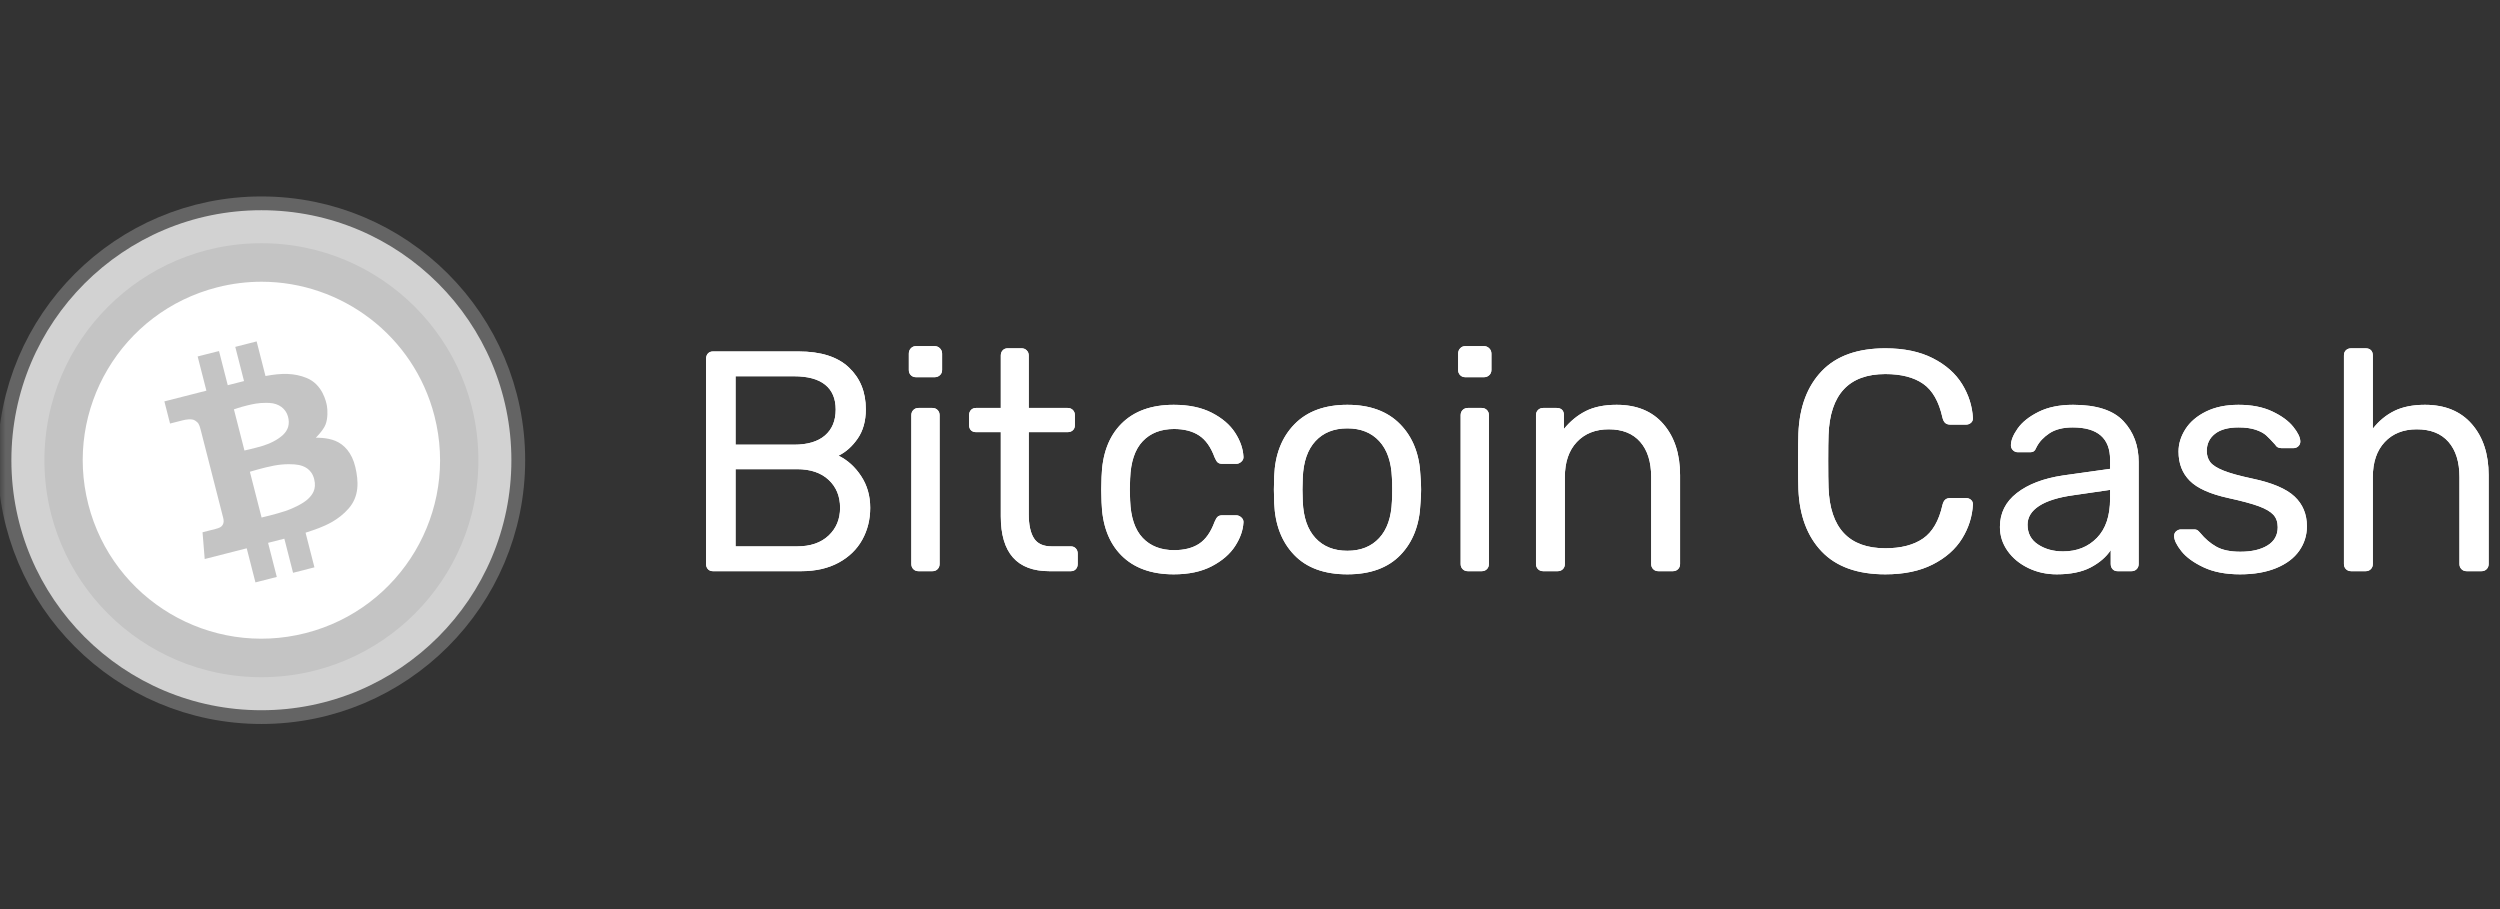 <svg width="220" height="80" viewBox="0 0 220 80" fill="none" xmlns="http://www.w3.org/2000/svg"><rect x="0" y="0" width="220" height="80" fill="#333333" stroke="none"/><g clip-path="url(#clip0_2062_40939)"><mask id="mask0_2062_40939" style="mask-type:luminance" maskUnits="userSpaceOnUse" x="0" y="0" width="220" height="81"><path d="M220 0.5H0V80.5H220V0.5Z" fill="white"/></mask><g mask="url(#mask0_2062_40939)"><path d="M23.002 62.5C35.152 62.5 45.002 52.65 45.002 40.5C45.002 28.35 35.152 18.5 23.002 18.5C10.852 18.5 1.002 28.35 1.002 40.5C1.002 52.65 10.852 62.5 23.002 62.5Z" fill="#C4C4C4"/><path d="M23.003 61.652C34.686 61.652 44.157 52.181 44.157 40.499C44.157 28.816 34.686 19.345 23.003 19.345C11.32 19.345 1.85 28.816 1.85 40.499C1.85 52.181 11.32 61.652 23.003 61.652Z" stroke="white" stroke-opacity="0.24" stroke-width="4.116"/><path d="M23.04 24.793C21.744 24.791 20.426 24.95 19.111 25.286C10.7 27.433 5.623 35.984 7.772 44.386C9.922 52.789 18.483 57.86 26.895 55.713C35.306 53.566 40.383 45.014 38.234 36.612C36.42 29.523 30.042 24.805 23.04 24.793ZM22.584 30.044L23.363 33.09C24.786 32.819 25.898 32.82 26.98 33.26C28.38 33.827 28.704 35.352 28.77 35.719C28.835 36.085 28.855 36.819 28.653 37.347C28.451 37.875 27.793 38.52 27.793 38.52C27.793 38.52 28.755 38.48 29.52 38.799C30.284 39.118 30.977 39.847 31.269 41.1C31.562 42.352 31.623 43.655 30.693 44.733C29.785 45.785 28.644 46.24 28.107 46.453L28.067 46.469C27.812 46.571 27.368 46.724 26.89 46.876L27.67 49.926L25.79 50.406L25.022 47.405L23.591 47.77L24.358 50.771L22.479 51.251L21.711 48.25L18.014 49.194L17.823 46.84L18.948 46.553C19.325 46.456 19.474 46.382 19.594 46.192C19.714 46.003 19.691 45.765 19.643 45.581L17.657 37.812C17.532 37.325 17.459 37.204 17.171 37.011C16.883 36.818 16.347 36.919 16.05 36.995L14.964 37.272L14.465 35.322L18.163 34.379L17.393 31.369L19.272 30.89L20.042 33.899L21.474 33.534L20.704 30.525L22.584 30.044ZM23.408 35.451C22.742 35.449 22.277 35.552 21.76 35.676C21.17 35.817 20.585 36.023 20.585 36.023L21.512 39.646C21.512 39.646 22.397 39.448 23.076 39.247C23.754 39.045 24.443 38.702 24.896 38.278C25.349 37.854 25.53 37.321 25.338 36.641C25.145 35.961 24.541 35.499 23.707 35.459C23.608 35.454 23.508 35.452 23.408 35.451ZM25.415 40.848C24.979 40.851 24.545 40.893 24.116 40.973C23.169 41.149 21.99 41.515 21.99 41.515L23.02 45.542C23.02 45.542 24.275 45.25 25.093 44.976C25.912 44.701 26.719 44.271 27.089 43.924C27.458 43.578 27.882 43.076 27.646 42.155C27.411 41.234 26.697 41.005 26.301 40.919C26.103 40.876 25.794 40.846 25.415 40.848Z" fill="white"/><path d="M62.74 50.264C62.556 50.264 62.409 50.205 62.298 50.085C62.188 49.965 62.133 49.813 62.133 49.629V31.591C62.133 31.389 62.188 31.228 62.298 31.108C62.409 30.988 62.556 30.929 62.74 30.929H70.281C72.234 30.929 73.707 31.398 74.701 32.337C75.695 33.276 76.193 34.501 76.193 36.011C76.193 37.042 75.953 37.903 75.475 38.594C74.996 39.284 74.434 39.786 73.79 40.099C74.581 40.486 75.244 41.084 75.778 41.895C76.312 42.705 76.579 43.635 76.579 44.685C76.579 45.716 76.345 46.655 75.875 47.502C75.405 48.349 74.71 49.021 73.79 49.519C72.869 50.016 71.773 50.264 70.502 50.264H62.74ZM69.867 39.133C71.064 39.133 71.976 38.861 72.602 38.318C73.228 37.774 73.541 37.015 73.541 36.039C73.541 35.081 73.233 34.354 72.616 33.857C71.999 33.359 71.082 33.111 69.867 33.111H64.729V39.133H69.867ZM70.143 48.082C71.322 48.082 72.247 47.764 72.919 47.129C73.592 46.494 73.928 45.679 73.928 44.685C73.928 43.672 73.592 42.852 72.919 42.226C72.247 41.6 71.322 41.287 70.143 41.287H64.729V48.082H70.143ZM80.612 33.194C80.428 33.194 80.276 33.134 80.156 33.014C80.037 32.894 79.977 32.742 79.977 32.558V31.122C79.977 30.938 80.037 30.781 80.156 30.652C80.276 30.523 80.428 30.459 80.612 30.459H82.242C82.426 30.459 82.583 30.523 82.712 30.652C82.841 30.781 82.905 30.938 82.905 31.122V32.558C82.905 32.742 82.841 32.894 82.712 33.014C82.583 33.134 82.426 33.194 82.242 33.194H80.612ZM80.833 50.264C80.649 50.264 80.497 50.205 80.377 50.085C80.258 49.965 80.198 49.813 80.198 49.629V36.536C80.198 36.352 80.258 36.2 80.377 36.08C80.497 35.961 80.649 35.901 80.833 35.901H82.049C82.233 35.901 82.385 35.961 82.504 36.08C82.624 36.2 82.684 36.352 82.684 36.536V49.629C82.684 49.813 82.624 49.965 82.504 50.085C82.385 50.205 82.233 50.264 82.049 50.264H80.833ZM92.352 50.264C89.498 50.264 88.07 48.653 88.07 45.43V38.028H85.888C85.704 38.028 85.557 37.972 85.446 37.862C85.336 37.751 85.281 37.604 85.281 37.42V36.536C85.281 36.352 85.336 36.2 85.446 36.08C85.557 35.961 85.704 35.901 85.888 35.901H88.07V31.288C88.07 31.104 88.126 30.952 88.236 30.832C88.347 30.712 88.494 30.652 88.678 30.652H89.894C90.078 30.652 90.23 30.712 90.349 30.832C90.469 30.952 90.529 31.104 90.529 31.288V35.901H93.954C94.138 35.901 94.29 35.961 94.41 36.08C94.529 36.2 94.589 36.352 94.589 36.536V37.42C94.589 37.604 94.529 37.751 94.41 37.862C94.29 37.972 94.138 38.028 93.954 38.028H90.529V45.237C90.529 46.176 90.681 46.885 90.985 47.364C91.288 47.843 91.809 48.082 92.545 48.082H94.23C94.414 48.082 94.562 48.142 94.672 48.262C94.783 48.381 94.838 48.533 94.838 48.718V49.629C94.838 49.813 94.783 49.965 94.672 50.085C94.562 50.205 94.414 50.264 94.23 50.264H92.352ZM103.29 50.541C101.32 50.541 99.782 49.983 98.677 48.869C97.573 47.755 96.993 46.195 96.937 44.187L96.91 43.083L96.937 41.978C96.993 39.97 97.573 38.41 98.677 37.296C99.782 36.181 101.32 35.624 103.29 35.624C104.616 35.624 105.735 35.859 106.647 36.329C107.558 36.798 108.239 37.383 108.691 38.083C109.142 38.783 109.386 39.482 109.423 40.182C109.441 40.348 109.381 40.495 109.243 40.624C109.105 40.753 108.953 40.817 108.787 40.817H107.572C107.388 40.817 107.25 40.776 107.158 40.693C107.065 40.61 106.973 40.458 106.881 40.237C106.55 39.335 106.094 38.695 105.514 38.318C104.934 37.94 104.202 37.751 103.318 37.751C102.158 37.751 101.237 38.11 100.556 38.829C99.874 39.547 99.506 40.642 99.451 42.116L99.423 43.083L99.451 44.049C99.506 45.523 99.874 46.618 100.556 47.336C101.237 48.054 102.158 48.414 103.318 48.414C104.22 48.414 104.957 48.225 105.528 47.847C106.099 47.47 106.55 46.83 106.881 45.928C106.973 45.707 107.065 45.555 107.158 45.472C107.25 45.389 107.388 45.347 107.572 45.347H108.787C108.953 45.347 109.105 45.412 109.243 45.541C109.381 45.67 109.441 45.817 109.423 45.983C109.386 46.664 109.142 47.355 108.691 48.054C108.239 48.754 107.558 49.344 106.647 49.822C105.735 50.301 104.616 50.541 103.29 50.541ZM118.566 50.541C116.54 50.541 114.979 49.97 113.884 48.828C112.788 47.686 112.203 46.167 112.13 44.27L112.102 43.083L112.13 41.895C112.203 39.998 112.797 38.479 113.911 37.337C115.025 36.195 116.577 35.624 118.566 35.624C120.555 35.624 122.106 36.195 123.22 37.337C124.334 38.479 124.928 39.998 125.002 41.895C125.039 42.3 125.057 42.696 125.057 43.083C125.057 43.469 125.039 43.865 125.002 44.27C124.928 46.167 124.343 47.686 123.248 48.828C122.152 49.97 120.591 50.541 118.566 50.541ZM118.566 48.469C119.744 48.469 120.679 48.096 121.369 47.35C122.06 46.604 122.433 45.532 122.488 44.132C122.507 43.948 122.516 43.598 122.516 43.083C122.516 42.567 122.507 42.217 122.488 42.033C122.433 40.633 122.06 39.561 121.369 38.815C120.679 38.069 119.744 37.696 118.566 37.696C117.387 37.696 116.453 38.069 115.762 38.815C115.071 39.561 114.699 40.633 114.643 42.033L114.616 43.083L114.643 44.132C114.699 45.532 115.071 46.604 115.762 47.35C116.453 48.096 117.387 48.469 118.566 48.469ZM128.952 33.194C128.768 33.194 128.616 33.134 128.496 33.014C128.376 32.894 128.316 32.742 128.316 32.558V31.122C128.316 30.938 128.376 30.781 128.496 30.652C128.616 30.523 128.768 30.459 128.952 30.459H130.581C130.766 30.459 130.922 30.523 131.051 30.652C131.18 30.781 131.244 30.938 131.244 31.122V32.558C131.244 32.742 131.18 32.894 131.051 33.014C130.922 33.134 130.766 33.194 130.581 33.194H128.952ZM129.173 50.264C128.989 50.264 128.837 50.205 128.717 50.085C128.597 49.965 128.537 49.813 128.537 49.629V36.536C128.537 36.352 128.597 36.2 128.717 36.08C128.837 35.961 128.989 35.901 129.173 35.901H130.388C130.572 35.901 130.724 35.961 130.844 36.08C130.964 36.2 131.023 36.352 131.023 36.536V49.629C131.023 49.813 130.964 49.965 130.844 50.085C130.724 50.205 130.572 50.264 130.388 50.264H129.173ZM135.802 50.264C135.618 50.264 135.466 50.205 135.346 50.085C135.227 49.965 135.167 49.813 135.167 49.629V36.536C135.167 36.352 135.227 36.2 135.346 36.08C135.466 35.961 135.618 35.901 135.802 35.901H136.99C137.192 35.901 137.349 35.956 137.46 36.066C137.57 36.177 137.625 36.333 137.625 36.536V37.751C138.178 37.07 138.818 36.545 139.545 36.177C140.272 35.809 141.179 35.624 142.266 35.624C144.034 35.624 145.406 36.191 146.382 37.323C147.358 38.456 147.846 39.952 147.846 41.812V49.629C147.846 49.813 147.786 49.965 147.666 50.085C147.546 50.205 147.394 50.264 147.21 50.264H145.94C145.755 50.264 145.604 50.205 145.484 50.085C145.364 49.965 145.304 49.813 145.304 49.629V41.978C145.304 40.652 144.982 39.62 144.338 38.884C143.693 38.147 142.772 37.779 141.575 37.779C140.397 37.779 139.458 38.152 138.758 38.898C138.058 39.644 137.708 40.67 137.708 41.978V49.629C137.708 49.813 137.648 49.965 137.529 50.085C137.409 50.205 137.257 50.264 137.073 50.264H135.802ZM165.911 50.541C163.462 50.541 161.597 49.873 160.317 48.538C159.037 47.203 158.351 45.375 158.259 43.055C158.241 42.558 158.232 41.747 158.232 40.624C158.232 39.482 158.241 38.654 158.259 38.138C158.351 35.818 159.037 33.99 160.317 32.655C161.597 31.32 163.462 30.652 165.911 30.652C167.55 30.652 168.94 30.942 170.082 31.523C171.223 32.102 172.084 32.862 172.664 33.801C173.245 34.74 173.562 35.744 173.617 36.812C173.617 36.978 173.558 37.111 173.438 37.213C173.318 37.314 173.175 37.365 173.01 37.365H171.629C171.444 37.365 171.297 37.319 171.187 37.227C171.076 37.134 170.993 36.978 170.938 36.757C170.625 35.339 170.059 34.345 169.239 33.774C168.42 33.203 167.31 32.917 165.911 32.917C162.707 32.917 161.04 34.704 160.911 38.276C160.893 38.773 160.883 39.538 160.883 40.569C160.883 41.6 160.893 42.383 160.911 42.917C161.04 46.471 162.707 48.248 165.911 48.248C167.292 48.248 168.397 47.962 169.225 47.392C170.054 46.821 170.625 45.836 170.938 44.436C170.993 44.215 171.076 44.059 171.187 43.966C171.297 43.874 171.444 43.828 171.629 43.828H173.01C173.175 43.828 173.318 43.879 173.438 43.98C173.558 44.081 173.617 44.215 173.617 44.381C173.562 45.449 173.245 46.452 172.664 47.392C172.084 48.331 171.223 49.09 170.082 49.67C168.94 50.251 167.55 50.541 165.911 50.541ZM180.993 50.541C180.09 50.541 179.257 50.356 178.493 49.988C177.729 49.62 177.121 49.118 176.67 48.483C176.219 47.847 175.993 47.143 175.993 46.37C175.993 45.154 176.49 44.16 177.485 43.386C178.479 42.613 179.833 42.097 181.545 41.84L185.688 41.259V40.458C185.688 38.562 184.593 37.613 182.401 37.613C181.554 37.613 180.873 37.784 180.357 38.124C179.842 38.465 179.464 38.865 179.225 39.326C179.151 39.51 179.073 39.634 178.99 39.699C178.907 39.763 178.792 39.795 178.645 39.795H177.567C177.402 39.795 177.259 39.736 177.139 39.616C177.02 39.496 176.96 39.353 176.96 39.188C176.96 38.764 177.158 38.272 177.554 37.71C177.95 37.148 178.562 36.66 179.391 36.246C180.219 35.832 181.232 35.624 182.429 35.624C184.492 35.624 185.969 36.103 186.862 37.061C187.756 38.018 188.202 39.215 188.202 40.652V49.629C188.202 49.813 188.142 49.965 188.023 50.085C187.903 50.205 187.751 50.264 187.567 50.264H186.351C186.167 50.264 186.02 50.205 185.909 50.085C185.799 49.965 185.744 49.813 185.744 49.629V48.414C185.339 49.021 184.749 49.528 183.976 49.933C183.202 50.338 182.208 50.541 180.993 50.541ZM181.545 48.524C182.761 48.524 183.755 48.128 184.528 47.336C185.302 46.544 185.688 45.394 185.688 43.883V43.11L182.457 43.58C181.131 43.764 180.127 44.077 179.446 44.519C178.764 44.961 178.424 45.513 178.424 46.176C178.424 46.931 178.732 47.511 179.349 47.916C179.966 48.322 180.698 48.524 181.545 48.524ZM197.124 50.541C195.854 50.541 194.781 50.333 193.906 49.919C193.031 49.505 192.382 49.031 191.959 48.496C191.535 47.962 191.324 47.52 191.324 47.171C191.324 46.986 191.388 46.844 191.517 46.742C191.646 46.641 191.784 46.59 191.931 46.59H193.091C193.202 46.59 193.289 46.609 193.354 46.646C193.418 46.683 193.506 46.766 193.616 46.894C194.04 47.41 194.514 47.815 195.039 48.11C195.564 48.404 196.268 48.552 197.152 48.552C198.146 48.552 198.943 48.368 199.541 47.999C200.14 47.631 200.439 47.097 200.439 46.397C200.439 45.937 200.31 45.569 200.052 45.292C199.794 45.016 199.366 44.767 198.768 44.547C198.169 44.325 197.281 44.086 196.102 43.828C194.5 43.478 193.368 42.972 192.705 42.309C192.042 41.646 191.71 40.79 191.71 39.74C191.71 39.059 191.913 38.401 192.318 37.765C192.723 37.13 193.326 36.614 194.127 36.218C194.928 35.822 195.881 35.624 196.986 35.624C198.146 35.624 199.136 35.818 199.956 36.205C200.775 36.591 201.392 37.042 201.806 37.558C202.221 38.074 202.428 38.506 202.428 38.856C202.428 39.022 202.368 39.16 202.248 39.271C202.129 39.381 201.986 39.436 201.82 39.436H200.77C200.513 39.436 200.328 39.335 200.218 39.133C199.905 38.783 199.642 38.511 199.431 38.318C199.219 38.124 198.91 37.959 198.505 37.82C198.1 37.682 197.594 37.613 196.986 37.613C196.084 37.613 195.393 37.802 194.914 38.179C194.436 38.557 194.196 39.059 194.196 39.685C194.196 40.072 194.298 40.398 194.5 40.666C194.703 40.932 195.089 41.181 195.66 41.411C196.231 41.642 197.078 41.876 198.202 42.116C199.951 42.484 201.189 43.009 201.917 43.69C202.644 44.371 203.008 45.246 203.008 46.314C203.008 47.106 202.782 47.824 202.331 48.469C201.88 49.113 201.208 49.62 200.315 49.988C199.422 50.356 198.358 50.541 197.124 50.541ZM206.903 50.264C206.718 50.264 206.567 50.205 206.447 50.085C206.327 49.965 206.267 49.813 206.267 49.629V31.288C206.267 31.085 206.327 30.929 206.447 30.818C206.567 30.708 206.718 30.652 206.903 30.652H208.173C208.376 30.652 208.532 30.708 208.643 30.818C208.753 30.929 208.809 31.085 208.809 31.288V37.724C209.343 37.042 209.973 36.522 210.701 36.163C211.428 35.804 212.326 35.624 213.394 35.624C215.162 35.624 216.538 36.191 217.523 37.323C218.509 38.456 219.001 39.952 219.001 41.812V49.629C219.001 49.813 218.941 49.965 218.822 50.085C218.702 50.205 218.55 50.264 218.366 50.264H217.068C216.884 50.264 216.732 50.205 216.612 50.085C216.492 49.965 216.432 49.813 216.432 49.629V41.978C216.432 40.652 216.11 39.62 215.466 38.884C214.821 38.147 213.891 37.779 212.676 37.779C211.497 37.779 210.558 38.152 209.858 38.898C209.158 39.644 208.809 40.67 208.809 41.978V49.629C208.809 49.813 208.749 49.965 208.629 50.085C208.509 50.205 208.357 50.264 208.173 50.264H206.903Z" fill="white"/><path d="M62.74 50.264C62.556 50.264 62.409 50.205 62.298 50.085C62.188 49.965 62.133 49.813 62.133 49.629V31.591C62.133 31.389 62.188 31.228 62.298 31.108C62.409 30.988 62.556 30.929 62.74 30.929H70.281C72.234 30.929 73.707 31.398 74.701 32.337C75.695 33.276 76.193 34.501 76.193 36.011C76.193 37.042 75.953 37.903 75.475 38.594C74.996 39.284 74.434 39.786 73.79 40.099C74.581 40.486 75.244 41.084 75.778 41.895C76.312 42.705 76.579 43.635 76.579 44.685C76.579 45.716 76.345 46.655 75.875 47.502C75.405 48.349 74.71 49.021 73.79 49.519C72.869 50.016 71.773 50.264 70.502 50.264H62.74ZM69.867 39.133C71.064 39.133 71.976 38.861 72.602 38.318C73.228 37.774 73.541 37.015 73.541 36.039C73.541 35.081 73.233 34.354 72.616 33.857C71.999 33.359 71.082 33.111 69.867 33.111H64.729V39.133H69.867ZM70.143 48.082C71.322 48.082 72.247 47.764 72.919 47.129C73.592 46.494 73.928 45.679 73.928 44.685C73.928 43.672 73.592 42.852 72.919 42.226C72.247 41.6 71.322 41.287 70.143 41.287H64.729V48.082H70.143ZM80.612 33.194C80.428 33.194 80.276 33.134 80.156 33.014C80.037 32.894 79.977 32.742 79.977 32.558V31.122C79.977 30.938 80.037 30.781 80.156 30.652C80.276 30.523 80.428 30.459 80.612 30.459H82.242C82.426 30.459 82.583 30.523 82.712 30.652C82.841 30.781 82.905 30.938 82.905 31.122V32.558C82.905 32.742 82.841 32.894 82.712 33.014C82.583 33.134 82.426 33.194 82.242 33.194H80.612ZM80.833 50.264C80.649 50.264 80.497 50.205 80.377 50.085C80.258 49.965 80.198 49.813 80.198 49.629V36.536C80.198 36.352 80.258 36.2 80.377 36.08C80.497 35.961 80.649 35.901 80.833 35.901H82.049C82.233 35.901 82.385 35.961 82.504 36.08C82.624 36.2 82.684 36.352 82.684 36.536V49.629C82.684 49.813 82.624 49.965 82.504 50.085C82.385 50.205 82.233 50.264 82.049 50.264H80.833ZM92.352 50.264C89.498 50.264 88.07 48.653 88.07 45.43V38.028H85.888C85.704 38.028 85.557 37.972 85.446 37.862C85.336 37.751 85.281 37.604 85.281 37.42V36.536C85.281 36.352 85.336 36.2 85.446 36.08C85.557 35.961 85.704 35.901 85.888 35.901H88.07V31.288C88.07 31.104 88.126 30.952 88.236 30.832C88.347 30.712 88.494 30.652 88.678 30.652H89.894C90.078 30.652 90.23 30.712 90.349 30.832C90.469 30.952 90.529 31.104 90.529 31.288V35.901H93.954C94.138 35.901 94.29 35.961 94.41 36.08C94.529 36.2 94.589 36.352 94.589 36.536V37.42C94.589 37.604 94.529 37.751 94.41 37.862C94.29 37.972 94.138 38.028 93.954 38.028H90.529V45.237C90.529 46.176 90.681 46.885 90.985 47.364C91.288 47.843 91.809 48.082 92.545 48.082H94.23C94.414 48.082 94.562 48.142 94.672 48.262C94.783 48.381 94.838 48.533 94.838 48.718V49.629C94.838 49.813 94.783 49.965 94.672 50.085C94.562 50.205 94.414 50.264 94.23 50.264H92.352ZM103.29 50.541C101.32 50.541 99.782 49.983 98.677 48.869C97.573 47.755 96.993 46.195 96.937 44.187L96.91 43.083L96.937 41.978C96.993 39.97 97.573 38.41 98.677 37.296C99.782 36.181 101.32 35.624 103.29 35.624C104.616 35.624 105.735 35.859 106.647 36.329C107.558 36.798 108.239 37.383 108.691 38.083C109.142 38.783 109.386 39.482 109.423 40.182C109.441 40.348 109.381 40.495 109.243 40.624C109.105 40.753 108.953 40.817 108.787 40.817H107.572C107.388 40.817 107.25 40.776 107.158 40.693C107.065 40.61 106.973 40.458 106.881 40.237C106.55 39.335 106.094 38.695 105.514 38.318C104.934 37.94 104.202 37.751 103.318 37.751C102.158 37.751 101.237 38.11 100.556 38.829C99.874 39.547 99.506 40.642 99.451 42.116L99.423 43.083L99.451 44.049C99.506 45.523 99.874 46.618 100.556 47.336C101.237 48.054 102.158 48.414 103.318 48.414C104.22 48.414 104.957 48.225 105.528 47.847C106.099 47.47 106.55 46.83 106.881 45.928C106.973 45.707 107.065 45.555 107.158 45.472C107.25 45.389 107.388 45.347 107.572 45.347H108.787C108.953 45.347 109.105 45.412 109.243 45.541C109.381 45.67 109.441 45.817 109.423 45.983C109.386 46.664 109.142 47.355 108.691 48.054C108.239 48.754 107.558 49.344 106.647 49.822C105.735 50.301 104.616 50.541 103.29 50.541ZM118.566 50.541C116.54 50.541 114.979 49.97 113.884 48.828C112.788 47.686 112.203 46.167 112.13 44.27L112.102 43.083L112.13 41.895C112.203 39.998 112.797 38.479 113.911 37.337C115.025 36.195 116.577 35.624 118.566 35.624C120.555 35.624 122.106 36.195 123.22 37.337C124.334 38.479 124.928 39.998 125.002 41.895C125.039 42.3 125.057 42.696 125.057 43.083C125.057 43.469 125.039 43.865 125.002 44.27C124.928 46.167 124.343 47.686 123.248 48.828C122.152 49.97 120.591 50.541 118.566 50.541ZM118.566 48.469C119.744 48.469 120.679 48.096 121.369 47.35C122.06 46.604 122.433 45.532 122.488 44.132C122.507 43.948 122.516 43.598 122.516 43.083C122.516 42.567 122.507 42.217 122.488 42.033C122.433 40.633 122.06 39.561 121.369 38.815C120.679 38.069 119.744 37.696 118.566 37.696C117.387 37.696 116.453 38.069 115.762 38.815C115.071 39.561 114.699 40.633 114.643 42.033L114.616 43.083L114.643 44.132C114.699 45.532 115.071 46.604 115.762 47.35C116.453 48.096 117.387 48.469 118.566 48.469ZM128.952 33.194C128.768 33.194 128.616 33.134 128.496 33.014C128.376 32.894 128.316 32.742 128.316 32.558V31.122C128.316 30.938 128.376 30.781 128.496 30.652C128.616 30.523 128.768 30.459 128.952 30.459H130.581C130.766 30.459 130.922 30.523 131.051 30.652C131.18 30.781 131.244 30.938 131.244 31.122V32.558C131.244 32.742 131.18 32.894 131.051 33.014C130.922 33.134 130.766 33.194 130.581 33.194H128.952ZM129.173 50.264C128.989 50.264 128.837 50.205 128.717 50.085C128.597 49.965 128.537 49.813 128.537 49.629V36.536C128.537 36.352 128.597 36.2 128.717 36.08C128.837 35.961 128.989 35.901 129.173 35.901H130.388C130.572 35.901 130.724 35.961 130.844 36.08C130.964 36.2 131.023 36.352 131.023 36.536V49.629C131.023 49.813 130.964 49.965 130.844 50.085C130.724 50.205 130.572 50.264 130.388 50.264H129.173ZM135.802 50.264C135.618 50.264 135.466 50.205 135.346 50.085C135.227 49.965 135.167 49.813 135.167 49.629V36.536C135.167 36.352 135.227 36.2 135.346 36.08C135.466 35.961 135.618 35.901 135.802 35.901H136.99C137.192 35.901 137.349 35.956 137.46 36.066C137.57 36.177 137.625 36.333 137.625 36.536V37.751C138.178 37.07 138.818 36.545 139.545 36.177C140.272 35.809 141.179 35.624 142.266 35.624C144.034 35.624 145.406 36.191 146.382 37.323C147.358 38.456 147.846 39.952 147.846 41.812V49.629C147.846 49.813 147.786 49.965 147.666 50.085C147.546 50.205 147.394 50.264 147.21 50.264H145.94C145.755 50.264 145.604 50.205 145.484 50.085C145.364 49.965 145.304 49.813 145.304 49.629V41.978C145.304 40.652 144.982 39.62 144.338 38.884C143.693 38.147 142.772 37.779 141.575 37.779C140.397 37.779 139.458 38.152 138.758 38.898C138.058 39.644 137.708 40.67 137.708 41.978V49.629C137.708 49.813 137.648 49.965 137.529 50.085C137.409 50.205 137.257 50.264 137.073 50.264H135.802ZM165.911 50.541C163.462 50.541 161.597 49.873 160.317 48.538C159.037 47.203 158.351 45.375 158.259 43.055C158.241 42.558 158.232 41.747 158.232 40.624C158.232 39.482 158.241 38.654 158.259 38.138C158.351 35.818 159.037 33.99 160.317 32.655C161.597 31.32 163.462 30.652 165.911 30.652C167.55 30.652 168.94 30.942 170.082 31.523C171.223 32.102 172.084 32.862 172.664 33.801C173.245 34.74 173.562 35.744 173.617 36.812C173.617 36.978 173.558 37.111 173.438 37.213C173.318 37.314 173.175 37.365 173.01 37.365H171.629C171.444 37.365 171.297 37.319 171.187 37.227C171.076 37.134 170.993 36.978 170.938 36.757C170.625 35.339 170.059 34.345 169.239 33.774C168.42 33.203 167.31 32.917 165.911 32.917C162.707 32.917 161.04 34.704 160.911 38.276C160.893 38.773 160.883 39.538 160.883 40.569C160.883 41.6 160.893 42.383 160.911 42.917C161.04 46.471 162.707 48.248 165.911 48.248C167.292 48.248 168.397 47.962 169.225 47.392C170.054 46.821 170.625 45.836 170.938 44.436C170.993 44.215 171.076 44.059 171.187 43.966C171.297 43.874 171.444 43.828 171.629 43.828H173.01C173.175 43.828 173.318 43.879 173.438 43.98C173.558 44.081 173.617 44.215 173.617 44.381C173.562 45.449 173.245 46.452 172.664 47.392C172.084 48.331 171.223 49.09 170.082 49.67C168.94 50.251 167.55 50.541 165.911 50.541ZM180.993 50.541C180.09 50.541 179.257 50.356 178.493 49.988C177.729 49.62 177.121 49.118 176.67 48.483C176.219 47.847 175.993 47.143 175.993 46.37C175.993 45.154 176.49 44.16 177.485 43.386C178.479 42.613 179.833 42.097 181.545 41.84L185.688 41.259V40.458C185.688 38.562 184.593 37.613 182.401 37.613C181.554 37.613 180.873 37.784 180.357 38.124C179.842 38.465 179.464 38.865 179.225 39.326C179.151 39.51 179.073 39.634 178.99 39.699C178.907 39.763 178.792 39.795 178.645 39.795H177.567C177.402 39.795 177.259 39.736 177.139 39.616C177.02 39.496 176.96 39.353 176.96 39.188C176.96 38.764 177.158 38.272 177.554 37.71C177.95 37.148 178.562 36.66 179.391 36.246C180.219 35.832 181.232 35.624 182.429 35.624C184.492 35.624 185.969 36.103 186.862 37.061C187.756 38.018 188.202 39.215 188.202 40.652V49.629C188.202 49.813 188.142 49.965 188.023 50.085C187.903 50.205 187.751 50.264 187.567 50.264H186.351C186.167 50.264 186.02 50.205 185.909 50.085C185.799 49.965 185.744 49.813 185.744 49.629V48.414C185.339 49.021 184.749 49.528 183.976 49.933C183.202 50.338 182.208 50.541 180.993 50.541ZM181.545 48.524C182.761 48.524 183.755 48.128 184.528 47.336C185.302 46.544 185.688 45.394 185.688 43.883V43.11L182.457 43.58C181.131 43.764 180.127 44.077 179.446 44.519C178.764 44.961 178.424 45.513 178.424 46.176C178.424 46.931 178.732 47.511 179.349 47.916C179.966 48.322 180.698 48.524 181.545 48.524ZM197.124 50.541C195.854 50.541 194.781 50.333 193.906 49.919C193.031 49.505 192.382 49.031 191.959 48.496C191.535 47.962 191.324 47.52 191.324 47.171C191.324 46.986 191.388 46.844 191.517 46.742C191.646 46.641 191.784 46.59 191.931 46.59H193.091C193.202 46.59 193.289 46.609 193.354 46.646C193.418 46.683 193.506 46.766 193.616 46.894C194.04 47.41 194.514 47.815 195.039 48.11C195.564 48.404 196.268 48.552 197.152 48.552C198.146 48.552 198.943 48.368 199.541 47.999C200.14 47.631 200.439 47.097 200.439 46.397C200.439 45.937 200.31 45.569 200.052 45.292C199.794 45.016 199.366 44.767 198.768 44.547C198.169 44.325 197.281 44.086 196.102 43.828C194.5 43.478 193.368 42.972 192.705 42.309C192.042 41.646 191.71 40.79 191.71 39.74C191.71 39.059 191.913 38.401 192.318 37.765C192.723 37.13 193.326 36.614 194.127 36.218C194.928 35.822 195.881 35.624 196.986 35.624C198.146 35.624 199.136 35.818 199.956 36.205C200.775 36.591 201.392 37.042 201.806 37.558C202.221 38.074 202.428 38.506 202.428 38.856C202.428 39.022 202.368 39.16 202.248 39.271C202.129 39.381 201.986 39.436 201.82 39.436H200.77C200.513 39.436 200.328 39.335 200.218 39.133C199.905 38.783 199.642 38.511 199.431 38.318C199.219 38.124 198.91 37.959 198.505 37.82C198.1 37.682 197.594 37.613 196.986 37.613C196.084 37.613 195.393 37.802 194.914 38.179C194.436 38.557 194.196 39.059 194.196 39.685C194.196 40.072 194.298 40.398 194.5 40.666C194.703 40.932 195.089 41.181 195.66 41.411C196.231 41.642 197.078 41.876 198.202 42.116C199.951 42.484 201.189 43.009 201.917 43.69C202.644 44.371 203.008 45.246 203.008 46.314C203.008 47.106 202.782 47.824 202.331 48.469C201.88 49.113 201.208 49.62 200.315 49.988C199.422 50.356 198.358 50.541 197.124 50.541ZM206.903 50.264C206.718 50.264 206.567 50.205 206.447 50.085C206.327 49.965 206.267 49.813 206.267 49.629V31.288C206.267 31.085 206.327 30.929 206.447 30.818C206.567 30.708 206.718 30.652 206.903 30.652H208.173C208.376 30.652 208.532 30.708 208.643 30.818C208.753 30.929 208.809 31.085 208.809 31.288V37.724C209.343 37.042 209.973 36.522 210.701 36.163C211.428 35.804 212.326 35.624 213.394 35.624C215.162 35.624 216.538 36.191 217.523 37.323C218.509 38.456 219.001 39.952 219.001 41.812V49.629C219.001 49.813 218.941 49.965 218.822 50.085C218.702 50.205 218.55 50.264 218.366 50.264H217.068C216.884 50.264 216.732 50.205 216.612 50.085C216.492 49.965 216.432 49.813 216.432 49.629V41.978C216.432 40.652 216.11 39.62 215.466 38.884C214.821 38.147 213.891 37.779 212.676 37.779C211.497 37.779 210.558 38.152 209.858 38.898C209.158 39.644 208.809 40.67 208.809 41.978V49.629C208.809 49.813 208.749 49.965 208.629 50.085C208.509 50.205 208.357 50.264 208.173 50.264H206.903Z" fill="white"/></g></g><defs><clipPath id="clip0_2062_40939"><rect width="220" height="80" fill="white"/></clipPath></defs></svg>